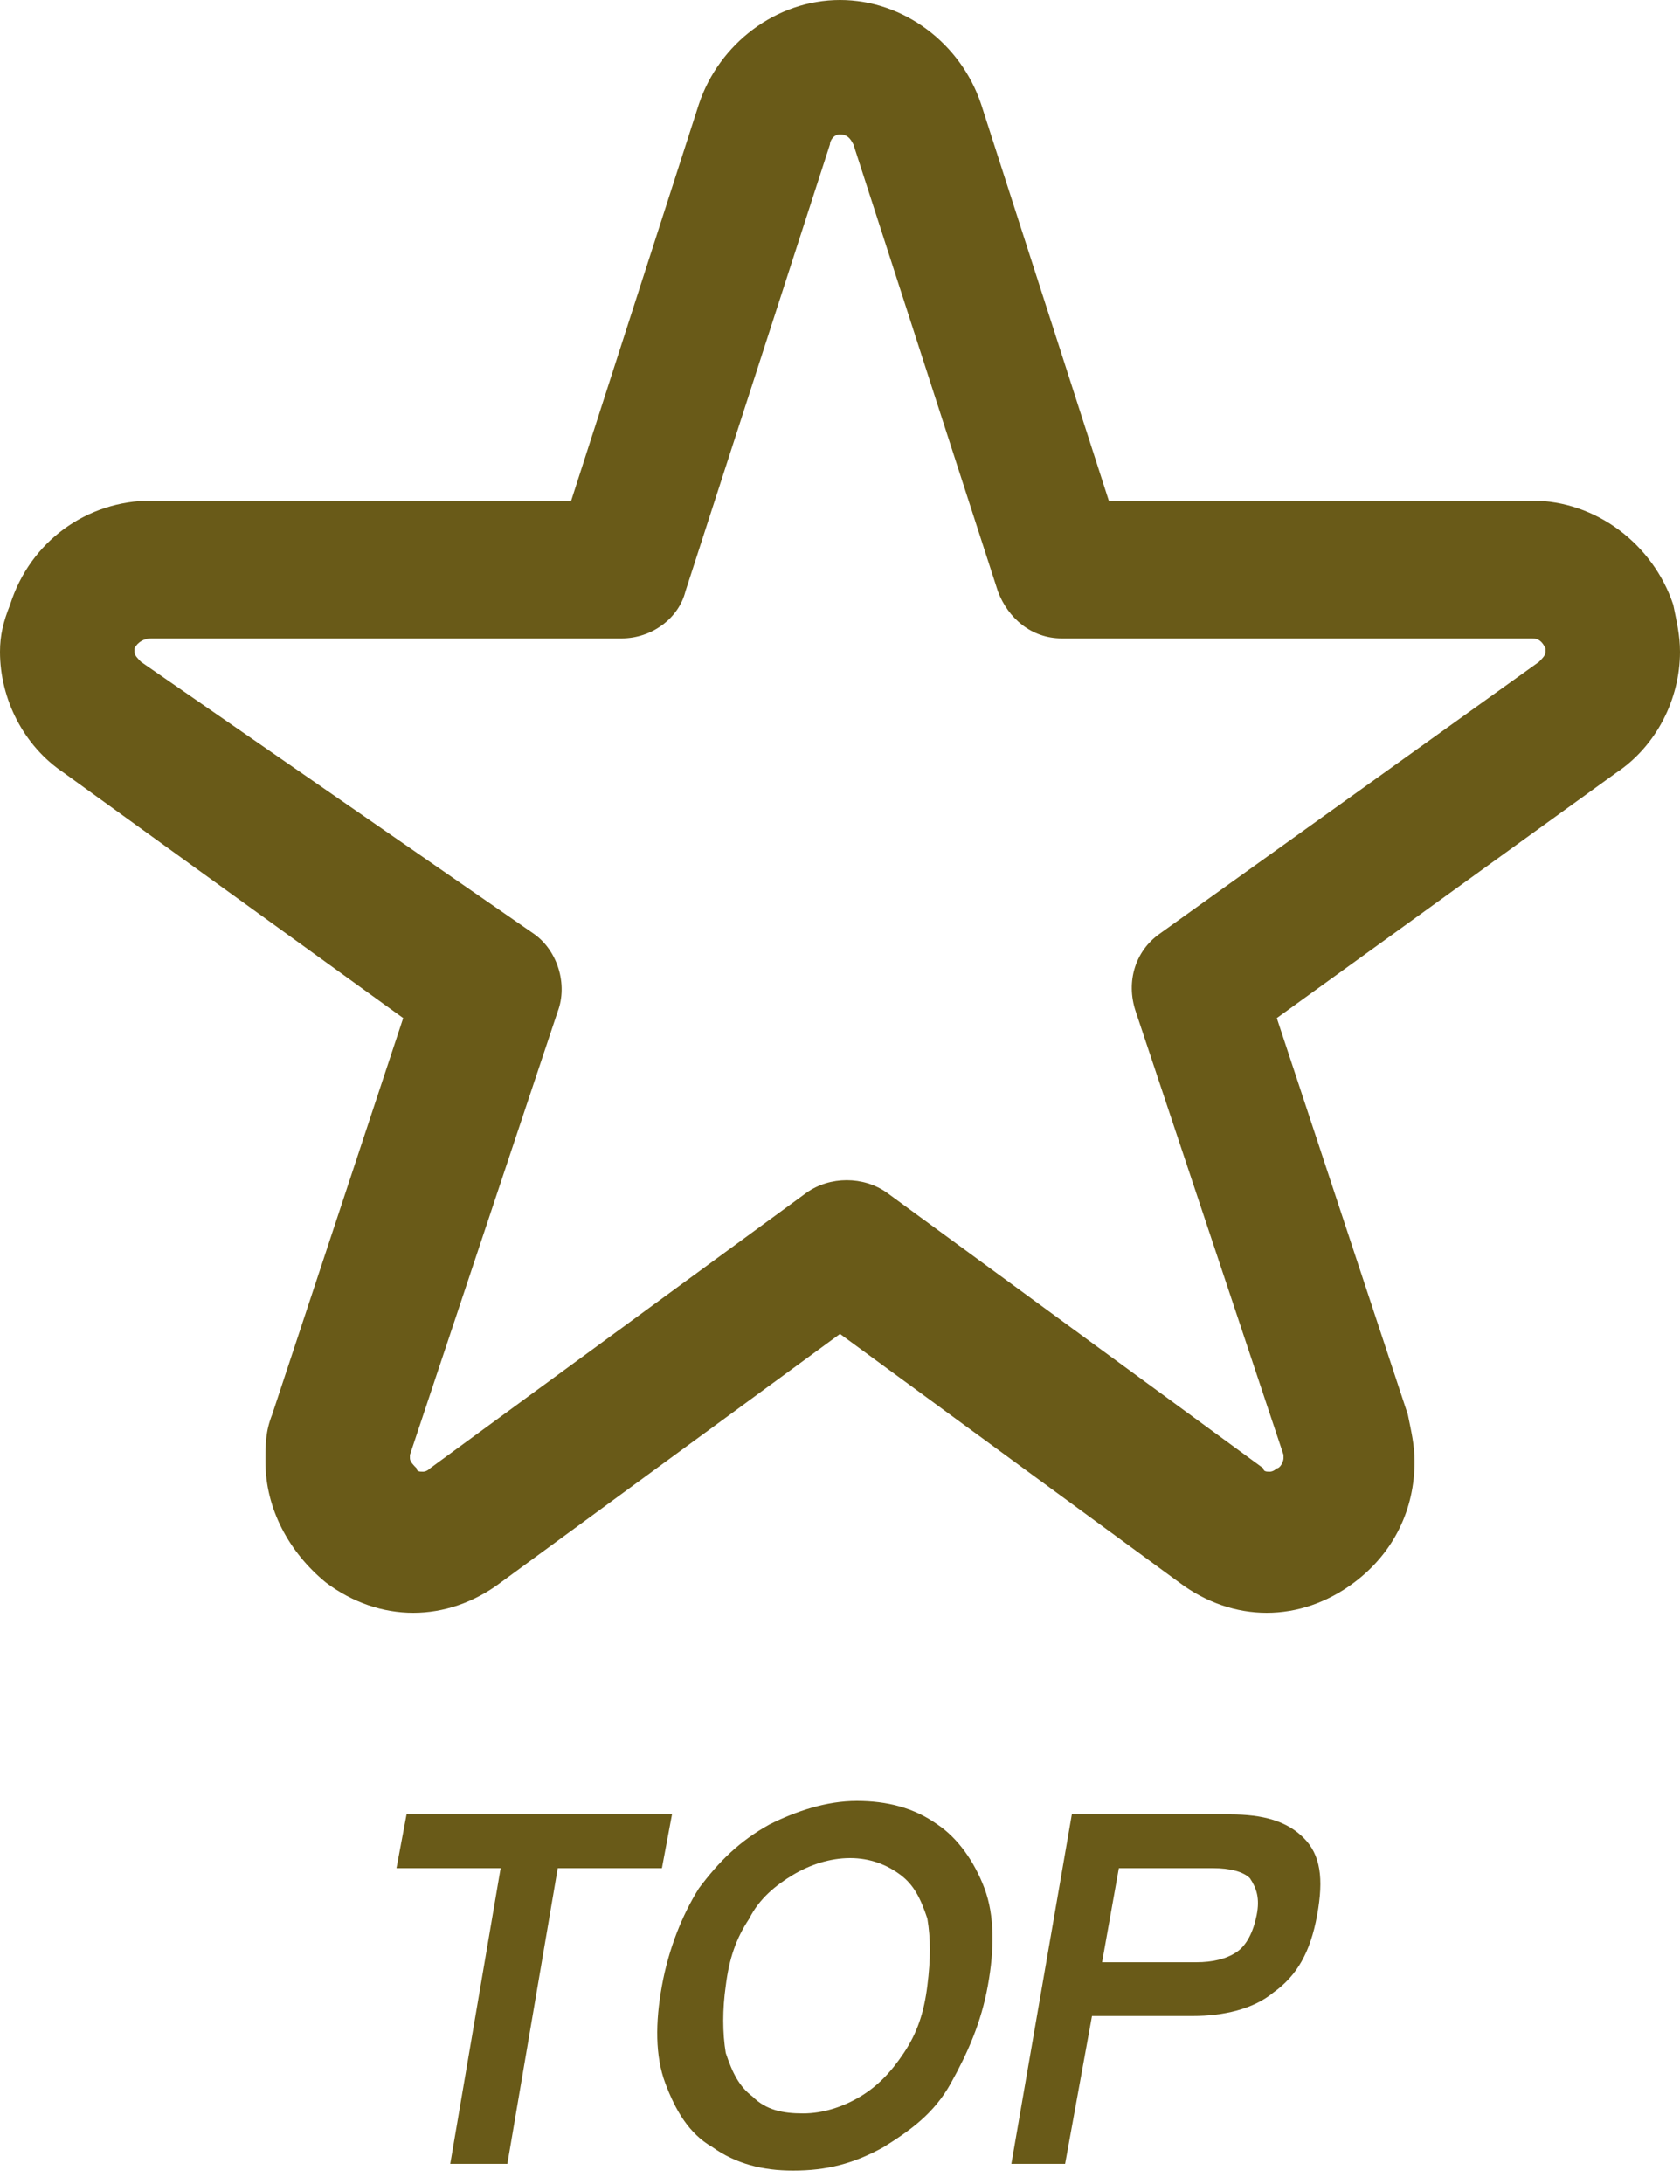 <?xml version="1.0" encoding="utf-8"?>
<!-- Generator: Adobe Illustrator 28.1.0, SVG Export Plug-In . SVG Version: 6.00 Build 0)  -->
<svg version="1.1" id="レイヤー_1" xmlns="http://www.w3.org/2000/svg" xmlns:xlink="http://www.w3.org/1999/xlink" x="0px"
	 y="0px" viewBox="0 0 50 65" style="enable-background:new 0 0 50 65;" xml:space="preserve">
<style type="text/css">
	.st0{fill:#695A18;}
	.st1{fill:none;}
</style>
<path class="st0" d="M50,19.4c0-0.5-0.1-0.9-0.2-1.4l0,0c-0.6-1.8-2.3-3.1-4.2-3.1H33L29.2,3.1C28.6,1.3,26.9,0,25,0
	c-1.9,0-3.6,1.3-4.2,3.1l1.9,0.6l-1.9-0.6L17,14.9H4.5c-1.9,0-3.6,1.2-4.2,3.1l0,0C0.1,18.5,0,18.9,0,19.4c0,1.4,0.7,2.8,1.9,3.6
	l0,0L12,30.3L8.1,42.1l0,0c-0.2,0.5-0.2,0.9-0.2,1.4c0,1.4,0.7,2.7,1.8,3.6l0,0c0.8,0.6,1.7,0.9,2.6,0.9c0.9,0,1.8-0.3,2.6-0.9l0,0
	L25,39.7l10.1,7.4l0,0c0.8,0.6,1.7,0.9,2.6,0.9c0.9,0,1.8-0.3,2.6-0.9l0,0c1.2-0.9,1.8-2.2,1.8-3.6c0-0.5-0.1-0.9-0.2-1.4L38,30.3
	L48.1,23l0,0C49.3,22.2,50,20.8,50,19.4z M45.8,19.7L45.8,19.7l-11.3,8.1c-0.7,0.5-1,1.4-0.7,2.3l4.4,13.2l0,0.1
	c0,0.1-0.1,0.3-0.2,0.3l0,0c-0.1,0.1-0.2,0.1-0.2,0.1c-0.1,0-0.2,0-0.2-0.1l0,0l-11.2-8.2c-0.7-0.5-1.7-0.5-2.4,0l-11.2,8.2
	c-0.1,0.1-0.2,0.1-0.2,0.1c-0.1,0-0.2,0-0.2-0.1c-0.1-0.1-0.2-0.2-0.2-0.3l0-0.1l0,0l4.4-13.2c0.3-0.8,0-1.8-0.7-2.3L4.2,19.7l0,0
	C4.1,19.6,4,19.5,4,19.4l0-0.1C4.1,19.1,4.3,19,4.5,19h14c0.9,0,1.7-0.6,1.9-1.4l4.3-13.3C24.7,4.2,24.8,4,25,4
	c0.2,0,0.3,0.1,0.4,0.3l4.3,13.3c0.3,0.8,1,1.4,1.9,1.4h14c0.2,0,0.3,0.1,0.4,0.3l0,0.1C46,19.5,45.9,19.6,45.8,19.7z"/>
<g>
	<g>
		<path class="st0" d="M13.4,64.4l1.5-8.8h-3.1l0.3-1.6H20l-0.3,1.6h-3.1l-1.5,8.8H13.4z"/>
		<path class="st0" d="M23.6,64.6c-0.9,0-1.7-0.2-2.4-0.7c-0.7-0.4-1.1-1.1-1.4-1.9s-0.3-1.8-0.1-2.9c0.2-1.1,0.6-2.1,1.1-2.9
			c0.6-0.8,1.2-1.4,2.1-1.9c0.8-0.4,1.7-0.7,2.6-0.7c0.9,0,1.7,0.2,2.4,0.7c0.6,0.4,1.1,1.1,1.4,1.9c0.3,0.8,0.3,1.8,0.1,2.9
			c-0.2,1.1-0.6,2-1.1,2.9s-1.2,1.4-2,1.9C25.4,64.4,24.6,64.6,23.6,64.6z M23.9,62.9c0.6,0,1.2-0.2,1.7-0.5
			c0.5-0.3,0.9-0.7,1.3-1.3c0.4-0.6,0.6-1.2,0.7-2c0.1-0.8,0.1-1.4,0-2c-0.2-0.6-0.4-1-0.8-1.3c-0.4-0.3-0.9-0.5-1.5-0.5
			c-0.6,0-1.2,0.2-1.7,0.5c-0.5,0.3-1,0.7-1.3,1.3c-0.4,0.6-0.6,1.2-0.7,2c-0.1,0.7-0.1,1.4,0,2c0.2,0.6,0.4,1,0.8,1.3
			C22.8,62.8,23.3,62.9,23.9,62.9z"/>
		<path class="st0" d="M30.1,64.4L31.9,54h4.7c1,0,1.7,0.2,2.2,0.7c0.5,0.5,0.6,1.2,0.4,2.3c-0.2,1.1-0.6,1.8-1.3,2.3
			c-0.6,0.5-1.5,0.7-2.4,0.7h-3l-0.8,4.4H30.1z M32.8,58.4h2.8c0.5,0,0.9-0.1,1.2-0.3c0.3-0.2,0.5-0.6,0.6-1.1
			c0.1-0.5,0-0.8-0.2-1.1c-0.2-0.2-0.6-0.3-1.1-0.3h-2.8L32.8,58.4z"/>
	</g>
</g>
<rect x="0" class="st1" width="50" height="65"/>
</svg>
